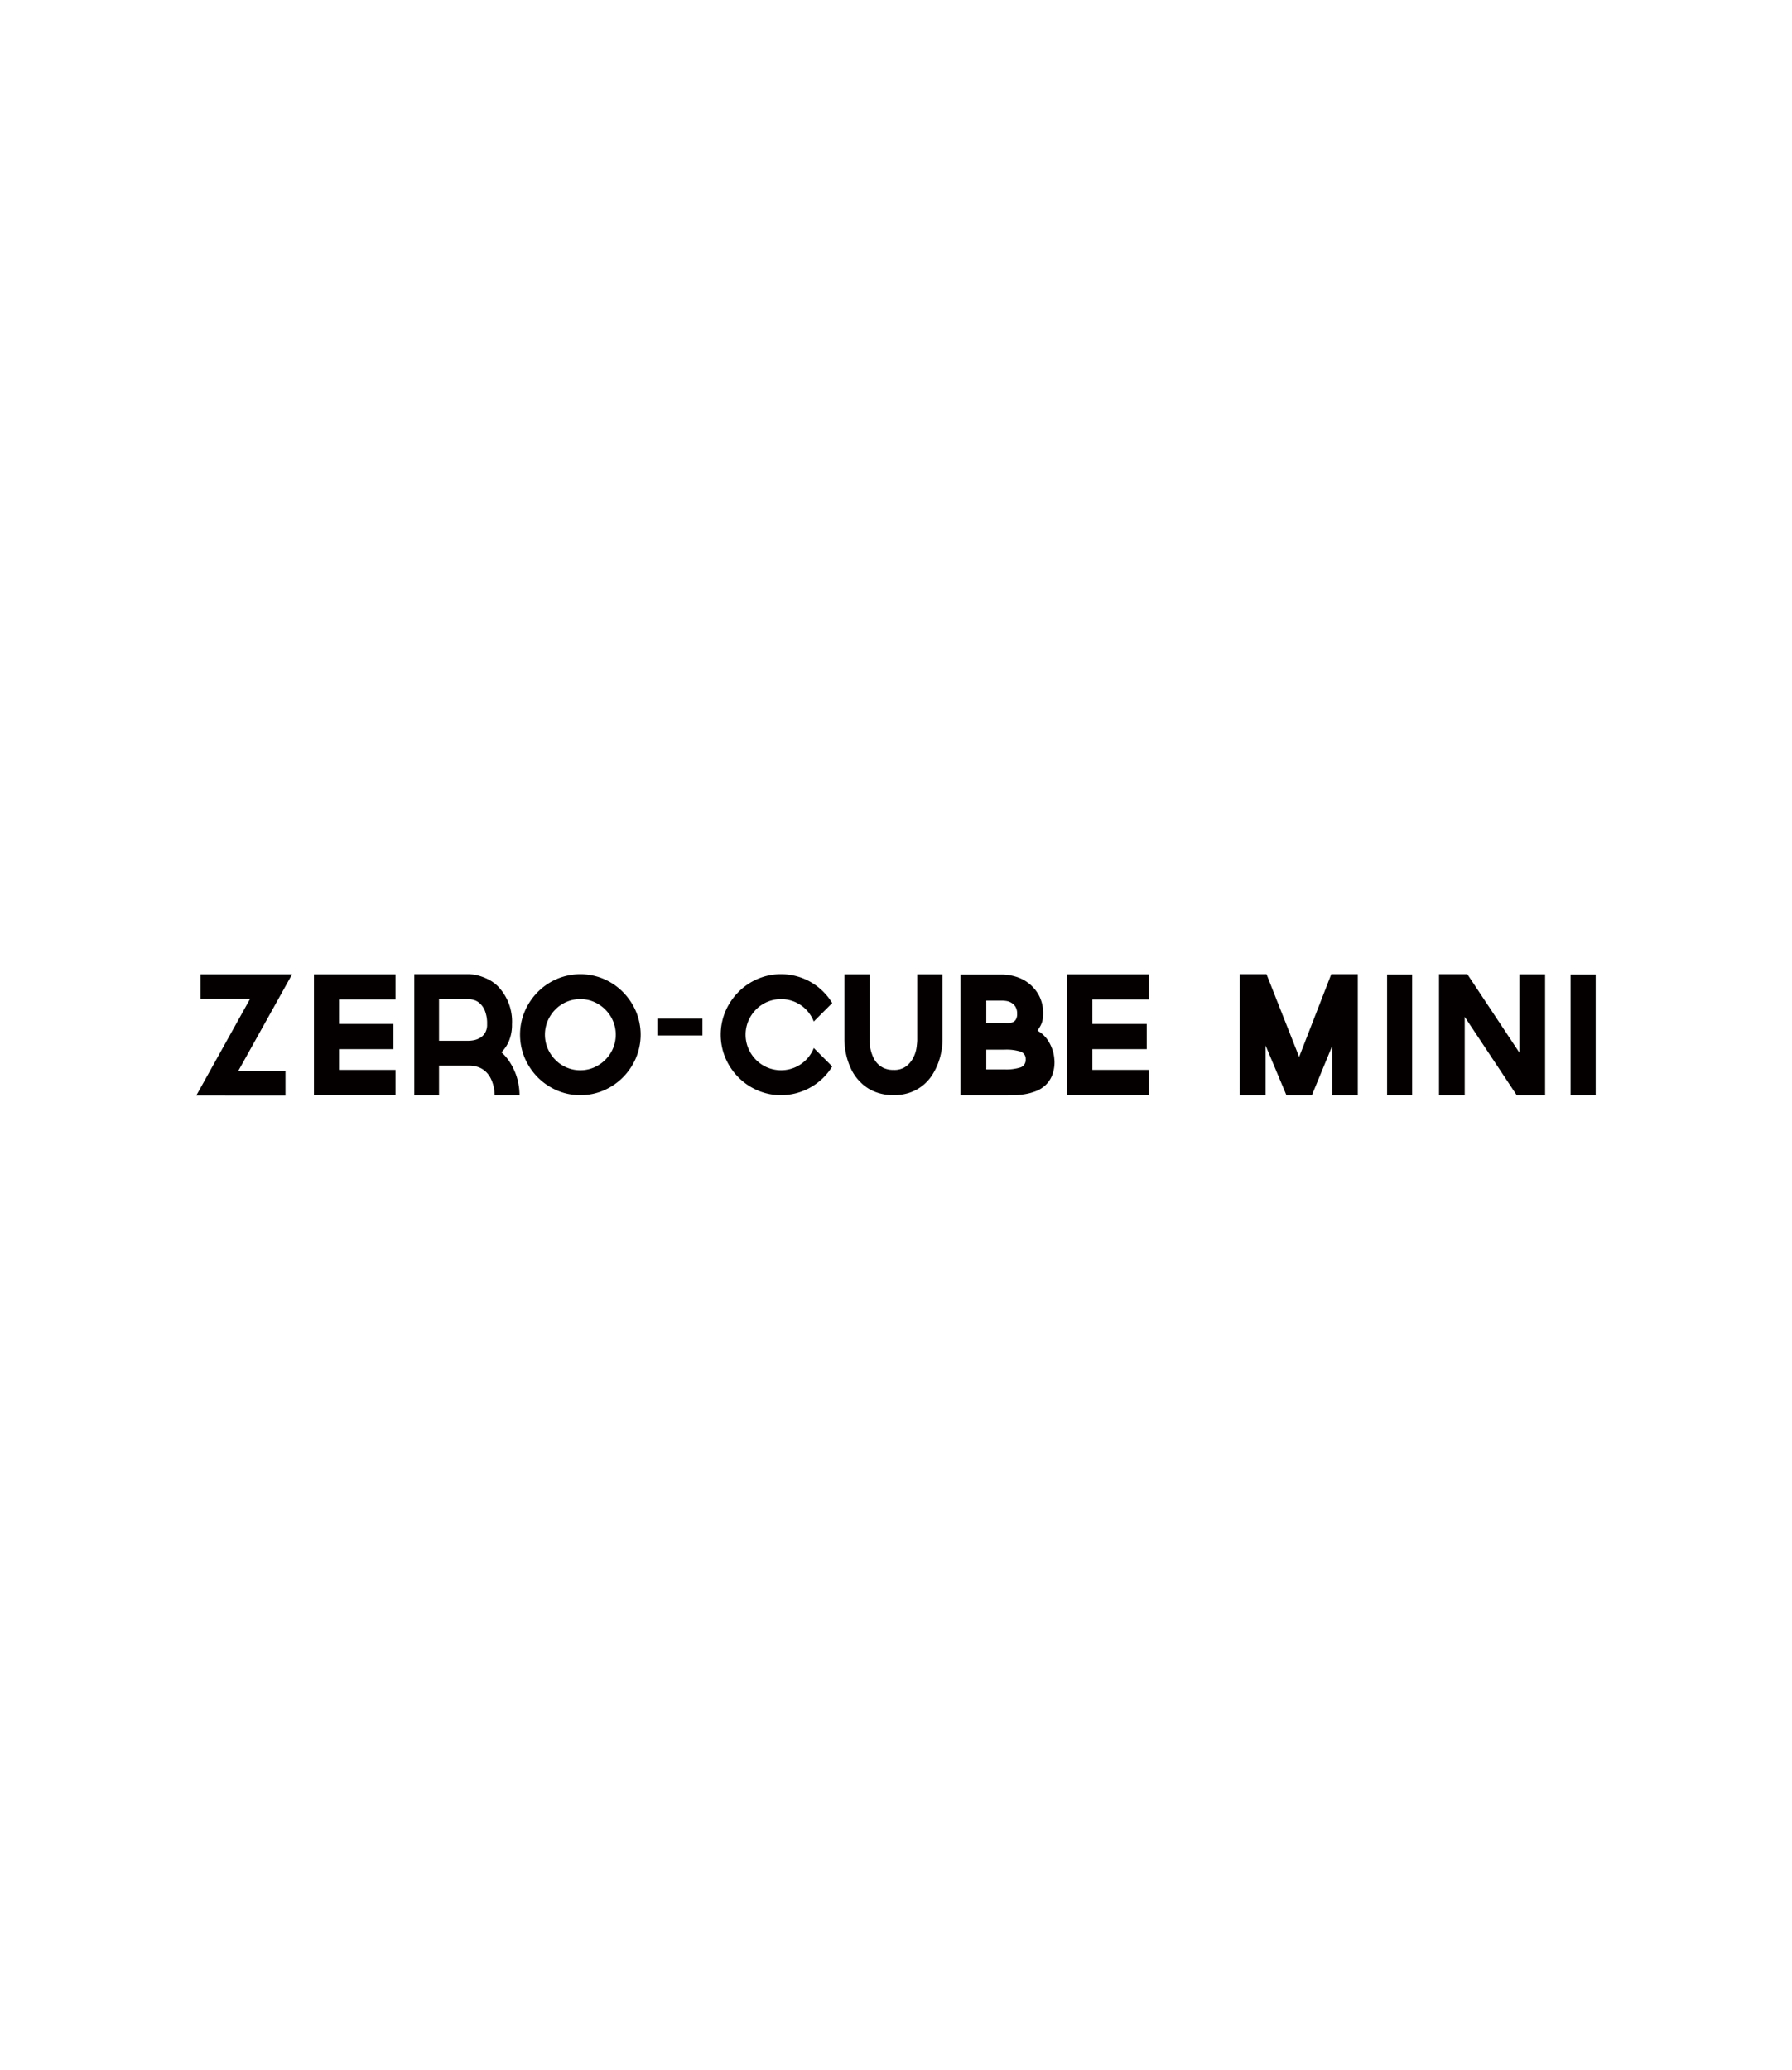 <svg xmlns="http://www.w3.org/2000/svg" width="329" height="380" viewBox="0 0 329 380">
  <g id="グループ_279" data-name="グループ 279" transform="translate(-642 -303)">
    <rect id="長方形_36" data-name="長方形 36" width="329" height="380" transform="translate(642 303)" fill="none"/>
    <rect id="長方形_47" data-name="長方形 47" width="329" height="380" transform="translate(642 303)" fill="none"/>
    <g id="グループ_57" data-name="グループ 57" transform="translate(-3053)">
      <path id="パス_103" data-name="パス 103" d="M3731.043,504.131l9.861-17.725h-9.1V481.9h16.818l-9.861,17.7h8.651v4.537Z" fill="#040000"/>
      <path id="パス_104" data-name="パス 104" d="M3757.237,486.5V491h9.981v4.627h-9.981v3.811h10.374v4.628h-14.972V481.9h14.972v4.6Z" fill="#040000"/>
      <path id="パス_105" data-name="パス 105" d="M3787.06,496.206a8.716,8.716,0,0,1,1.512,1.77,11.4,11.4,0,0,1,1.044,2.026,10.78,10.78,0,0,1,.589,2.1,11.878,11.878,0,0,1,.182,2h-4.567c0-.141-.015-.379-.045-.711a7.441,7.441,0,0,0-.2-1.105,6.7,6.7,0,0,0-.454-1.239,4.408,4.408,0,0,0-.832-1.18,3.971,3.971,0,0,0-1.315-.877,4.887,4.887,0,0,0-1.906-.333H3775.6V504.1h-4.536V481.869h10.011c.081,0,.3.015.665.046a6.8,6.8,0,0,1,1.316.272,10.246,10.246,0,0,1,1.679.681,6.821,6.821,0,0,1,1.755,1.3,9.323,9.323,0,0,1,2.509,6.9,7.773,7.773,0,0,1-.528,2.995A6.564,6.564,0,0,1,3787.06,496.206Zm-5.989-2.117a5.366,5.366,0,0,0,.938-.106,3.48,3.48,0,0,0,1.119-.423,2.726,2.726,0,0,0,.922-.908,2.916,2.916,0,0,0,.379-1.588,6.28,6.28,0,0,0-.409-2.495,3.769,3.769,0,0,0-.968-1.391,2.763,2.763,0,0,0-1.134-.605,4.131,4.131,0,0,0-.877-.136H3775.6v7.652Z" fill="#040000"/>
      <path id="パス_106" data-name="パス 106" d="M3801.547,504.07a10.653,10.653,0,0,1-4.309-.877,11.141,11.141,0,0,1-3.509-2.389,11.468,11.468,0,0,1-2.375-3.524,11.044,11.044,0,0,1,0-8.621,11.476,11.476,0,0,1,2.375-3.523,11.158,11.158,0,0,1,3.509-2.389,11.015,11.015,0,0,1,8.619,0,11.169,11.169,0,0,1,3.509,2.389,11.493,11.493,0,0,1,2.375,3.523,11.032,11.032,0,0,1,0,8.621,11.485,11.485,0,0,1-2.375,3.524,11.152,11.152,0,0,1-3.509,2.389A10.656,10.656,0,0,1,3801.547,504.07Zm0-17.633a6.289,6.289,0,0,0-2.541.514,6.508,6.508,0,0,0-2.056,1.406,6.79,6.79,0,0,0-1.391,2.072,6.534,6.534,0,0,0,0,5.081,6.766,6.766,0,0,0,1.391,2.072,6.5,6.5,0,0,0,2.056,1.407,6.289,6.289,0,0,0,2.541.514,6.21,6.21,0,0,0,2.511-.514,6.673,6.673,0,0,0,3.478-3.479,6.534,6.534,0,0,0,0-5.081,6.667,6.667,0,0,0-3.478-3.478A6.21,6.21,0,0,0,3801.547,486.437Z" fill="#040000"/>
      <path id="パス_107" data-name="パス 107" d="M3815.674,490.03h8.288v3.086h-8.288Z" fill="#040000"/>
      <path id="パス_108" data-name="パス 108" d="M3847.795,498.807a11.1,11.1,0,0,1-3.933,3.811,10.977,10.977,0,0,1-5.474,1.452,10.661,10.661,0,0,1-4.31-.877,11.14,11.14,0,0,1-3.509-2.389,11.5,11.5,0,0,1-2.375-3.524,11.044,11.044,0,0,1,0-8.621,11.51,11.51,0,0,1,2.375-3.523,11.157,11.157,0,0,1,3.509-2.389,10.662,10.662,0,0,1,4.31-.878,10.894,10.894,0,0,1,7.683,3.131,11.43,11.43,0,0,1,1.724,2.163l-3.388,3.387a6.82,6.82,0,0,0-.953-1.664,6.241,6.241,0,0,0-1.375-1.3,6.58,6.58,0,0,0-1.725-.847,6.5,6.5,0,0,0-4.492.212,6.452,6.452,0,0,0-2.071,1.406,6.8,6.8,0,0,0-1.392,2.072,6.536,6.536,0,0,0,0,5.081,6.774,6.774,0,0,0,1.392,2.072,6.438,6.438,0,0,0,2.071,1.407,6.492,6.492,0,0,0,4.492.211,6.578,6.578,0,0,0,1.725-.846,6.394,6.394,0,0,0,1.375-1.286,6.523,6.523,0,0,0,.953-1.648Z" fill="#040000"/>
      <path id="パス_109" data-name="パス 109" d="M3868.03,481.9V494a11.784,11.784,0,0,1-.182,1.951,12.379,12.379,0,0,1-.59,2.193,11.355,11.355,0,0,1-1.089,2.193,8.1,8.1,0,0,1-1.679,1.9,7.921,7.921,0,0,1-2.343,1.331,8.891,8.891,0,0,1-3.1.5h-.03a9.1,9.1,0,0,1-3.357-.605,7.579,7.579,0,0,1-2.692-1.784,8.315,8.315,0,0,1-1.679-2.344,12.729,12.729,0,0,1-1.2-4.356c-.04-.554-.061-.892-.061-1.013V481.9h4.629V494q0,.243.03.726a5.99,5.99,0,0,0,.182,1.089,8.15,8.15,0,0,0,.423,1.24,4.181,4.181,0,0,0,.772,1.18,3.759,3.759,0,0,0,1.224.877,4.184,4.184,0,0,0,1.754.332,3.624,3.624,0,0,0,2.405-.726,4.856,4.856,0,0,0,1.3-1.663,6.005,6.005,0,0,0,.544-1.845q.107-.908.106-1.24V481.9Z" fill="#040000"/>
      <path id="パス_110" data-name="パス 110" d="M3885.483,492.244a5.338,5.338,0,0,1,1.784,1.6,7.454,7.454,0,0,1,.923,1.8,7,7,0,0,1,.348,1.5q.06.634.06.7a6.686,6.686,0,0,1-.469,2.676,5.072,5.072,0,0,1-1.24,1.769,5.506,5.506,0,0,1-1.77,1.074,10.237,10.237,0,0,1-2.057.545,14.954,14.954,0,0,1-2.116.181q-1.061.015-1.936.016h-7.683V481.93h7.683a8.868,8.868,0,0,1,2.435.378,7.225,7.225,0,0,1,2.434,1.24,7.086,7.086,0,0,1,1.876,2.238,6.864,6.864,0,0,1,.756,3.342,5.727,5.727,0,0,1-.076,1.014,4.191,4.191,0,0,1-.211.756,4.307,4.307,0,0,1-.318.65Q3885.724,491.851,3885.483,492.244Zm-9.408-1.422h2.935q.363,0,.847.016a3.143,3.143,0,0,0,.892-.091,1.29,1.29,0,0,0,.7-.469,1.857,1.857,0,0,0,.287-1.15,2.328,2.328,0,0,0-.332-1.331,2.24,2.24,0,0,0-.787-.725,2.675,2.675,0,0,0-.907-.3,5.745,5.745,0,0,0-.7-.06h-2.935Zm3.328,8.53a8.5,8.5,0,0,0,2.979-.378,1.437,1.437,0,0,0,.922-1.467,1.388,1.388,0,0,0-.922-1.422,8.824,8.824,0,0,0-2.979-.363h-3.328v3.63Z" fill="#040000"/>
      <path id="パス_111" data-name="パス 111" d="M3895.554,486.5V491h9.982v4.627h-9.982v3.811h10.375v4.628h-14.972V481.9h14.972v4.6Z" fill="#040000"/>
      <path id="パス_112" data-name="パス 112" d="M3927.344,504.1h-4.718V481.869h4.9l5.989,15.184,5.9-15.184h4.869V504.1h-4.718v-9.014l-3.721,9.014h-4.658l-3.841-9.165Z" fill="#040000"/>
      <path id="パス_113" data-name="パス 113" d="M3954.263,481.93V504.1h-4.6V481.93Z" fill="#040000"/>
      <path id="パス_114" data-name="パス 114" d="M3973.953,481.9h4.719v22.2h-5.2l-9.557-14.4v14.4h-4.719V481.869h5.2l9.557,14.4Z" fill="#040000"/>
      <path id="パス_115" data-name="パス 115" d="M3987.957,481.93V504.1h-4.6V481.93Z" fill="#040000"/>
    </g>
  </g>
</svg>
